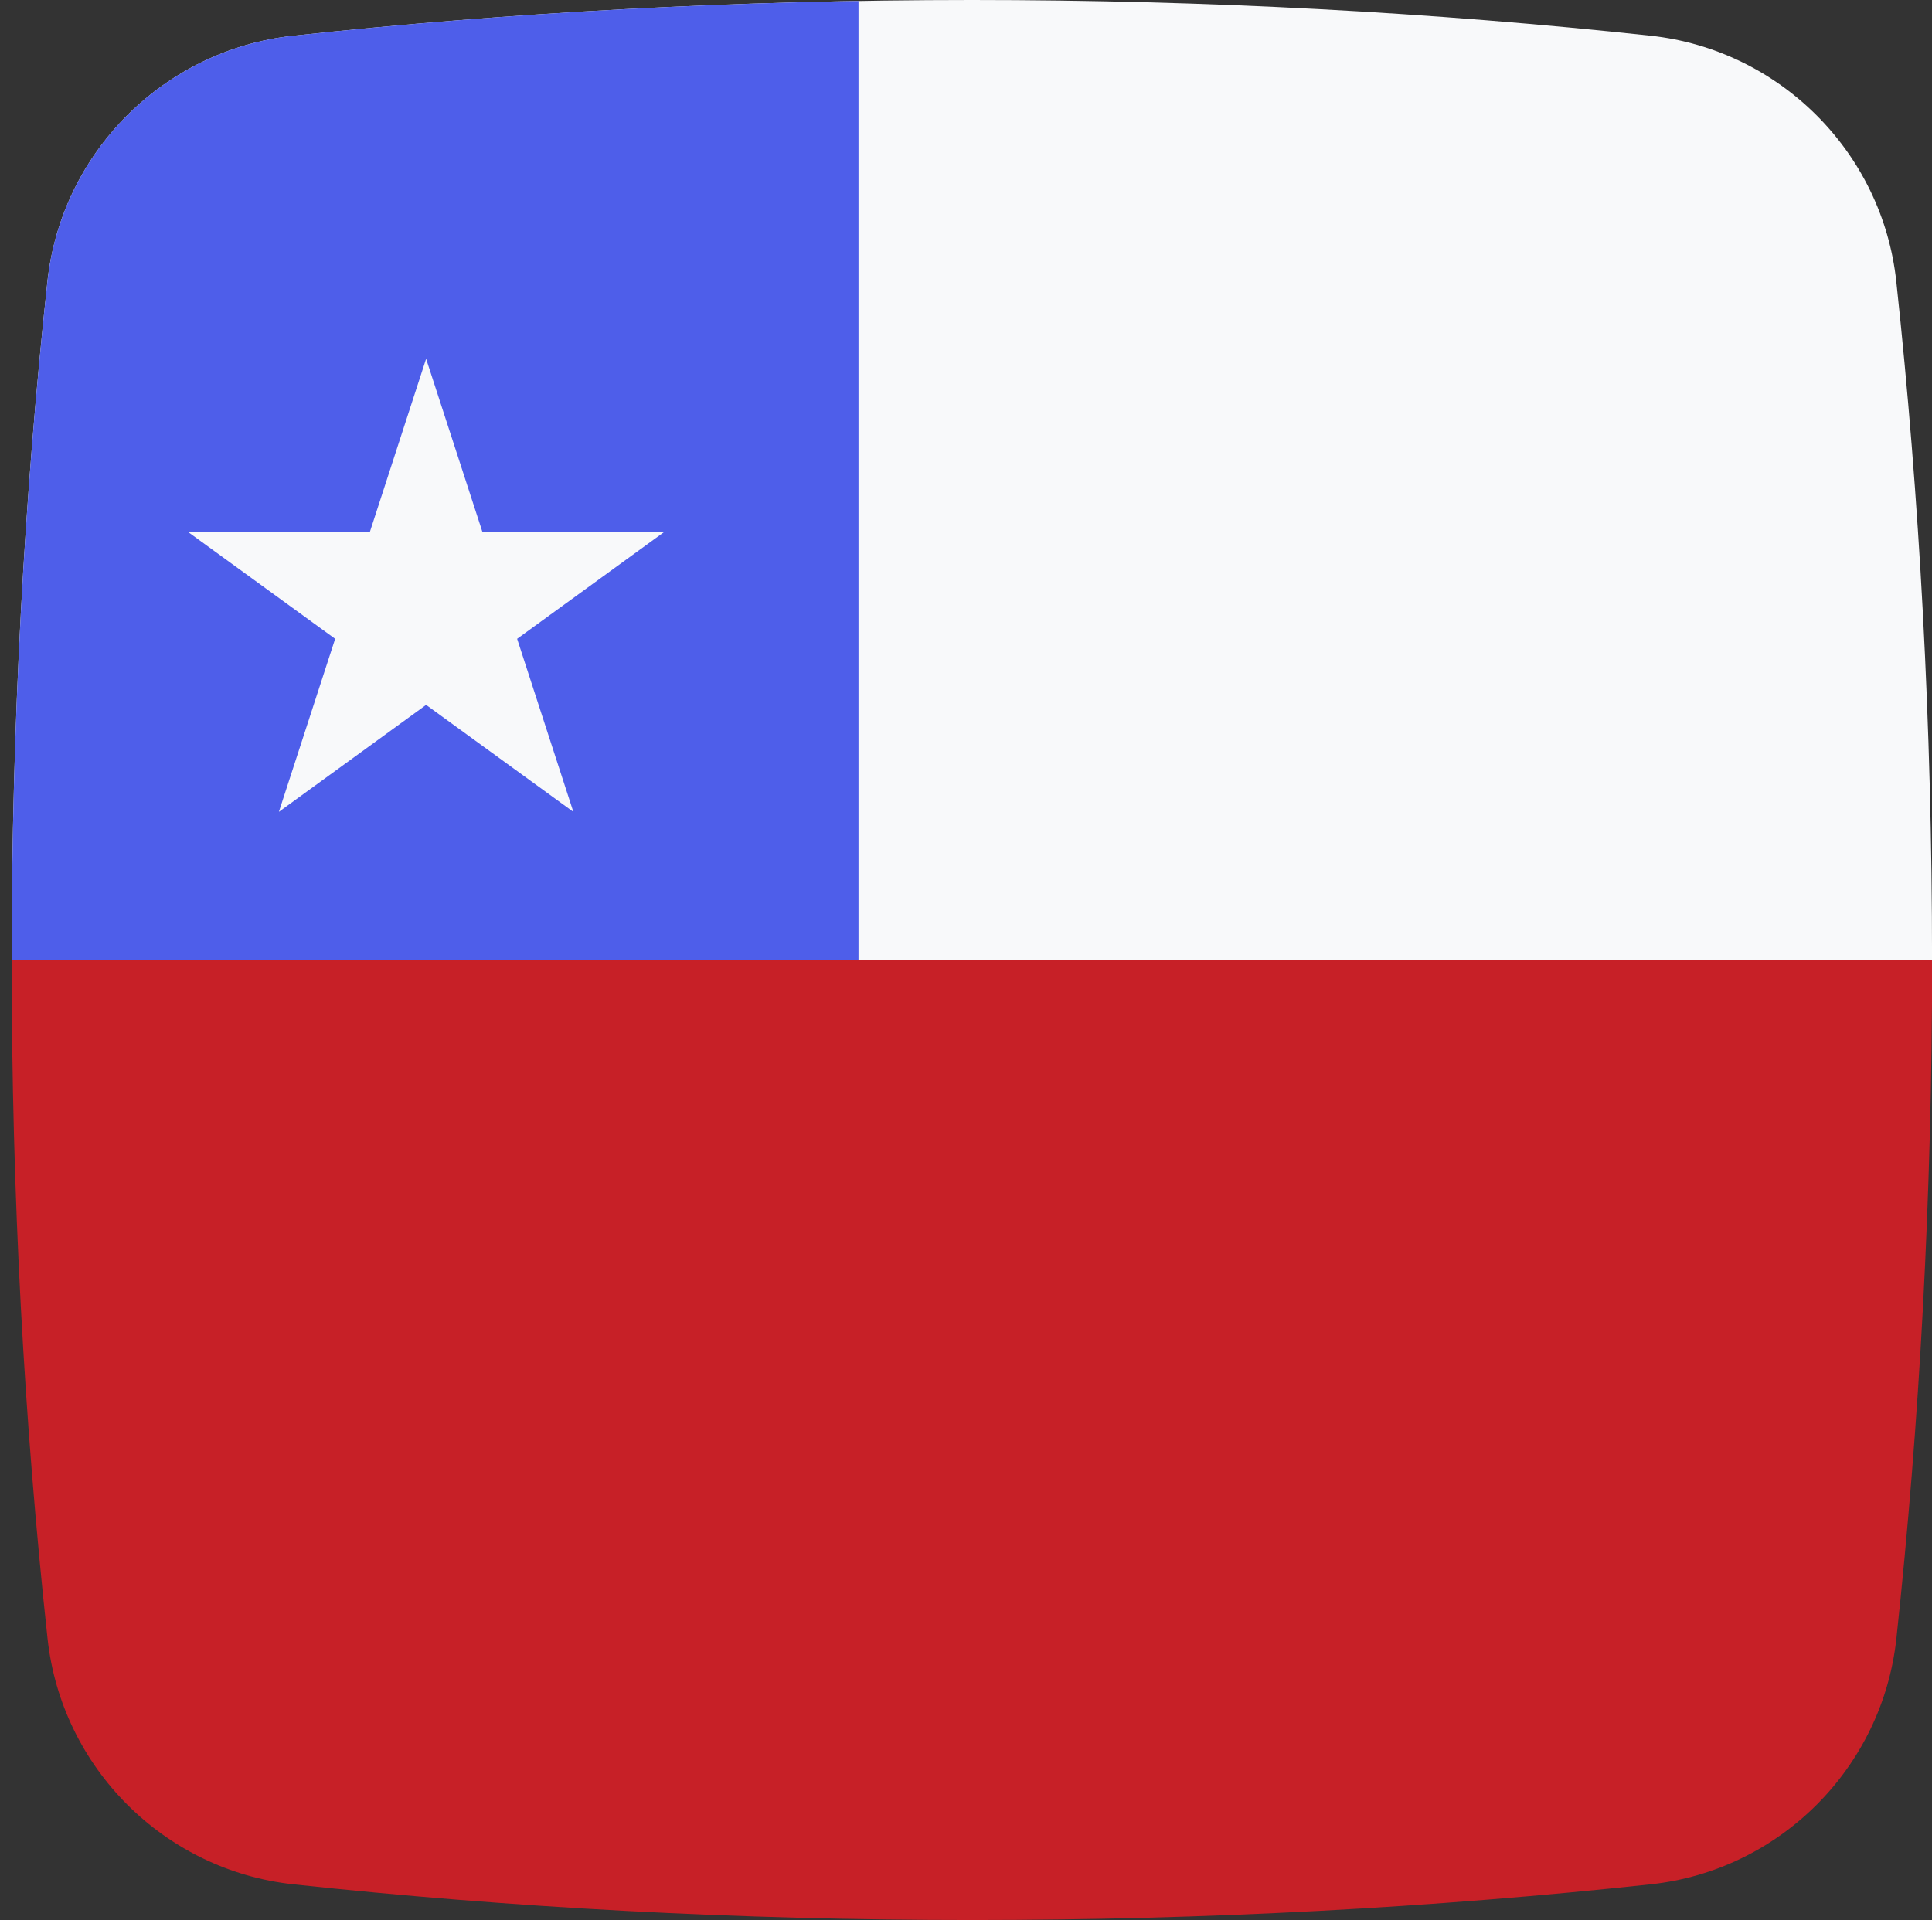 <?xml version="1.0" encoding="UTF-8"?>
<svg id="Camada_1" data-name="Camada 1" xmlns="http://www.w3.org/2000/svg" xmlns:xlink="http://www.w3.org/1999/xlink" viewBox="0 0 422.66 420.13">
  <rect x="0" y="0" width="422.66" height="420.13" fill="#333333" stroke="none"/>
  <defs>
    <style>
      .cls-1 {
        fill: none;
      }

      .cls-2 {
        fill: #4e5eea;
      }

      .cls-3 {
        fill: #c72027;
      }

      .cls-4 {
        fill: #f8f9fa;
      }

      .cls-5 {
        clip-path: url(#clippath);
      }
    </style>
    <clipPath id="clippath">
      <path class="cls-1" d="M422.69,210.08c0,51.44-2.73,101.24-7.82,148.45-3.06,28.29-25.51,50.75-53.77,53.78-47.19,5.09-96.98,7.82-148.41,7.82s-101.24-2.73-148.5-7.82c-28.28-3.06-50.73-25.51-53.79-53.78-5.12-47.21-7.85-97.01-7.85-148.45s2.73-101.24,7.82-148.45c3.05-28.29,25.51-50.75,53.79-53.8C111.41,2.73,161.22,0,212.67,0s101.21,2.73,148.41,7.82c28.28,3.06,50.73,25.51,53.77,53.78,5.09,47.21,7.82,97.01,7.82,148.45l.02.03Z"/>
    </clipPath>
  </defs>
  <g class="cls-5">
    <g>
      <rect class="cls-3" x="148.62" y="39.2" width="210.06" height="551.8" transform="translate(568.75 61.45) rotate(90)"/>
      <rect class="cls-4" x="148.62" y="-170.87" width="210.06" height="551.8" transform="translate(358.68 -148.62) rotate(90)"/>
      <rect class="cls-2" x="-22.25" y="0" width="210.06" height="210.06" transform="translate(187.81 22.25) rotate(90)"/>
      <polygon class="cls-4" points="93.22 78.51 105.53 116.38 145.34 116.38 113.13 139.78 125.43 177.65 93.22 154.24 61.01 177.65 73.32 139.78 41.11 116.38 80.92 116.38 93.22 78.51"/>
    </g>
  </g>
</svg>